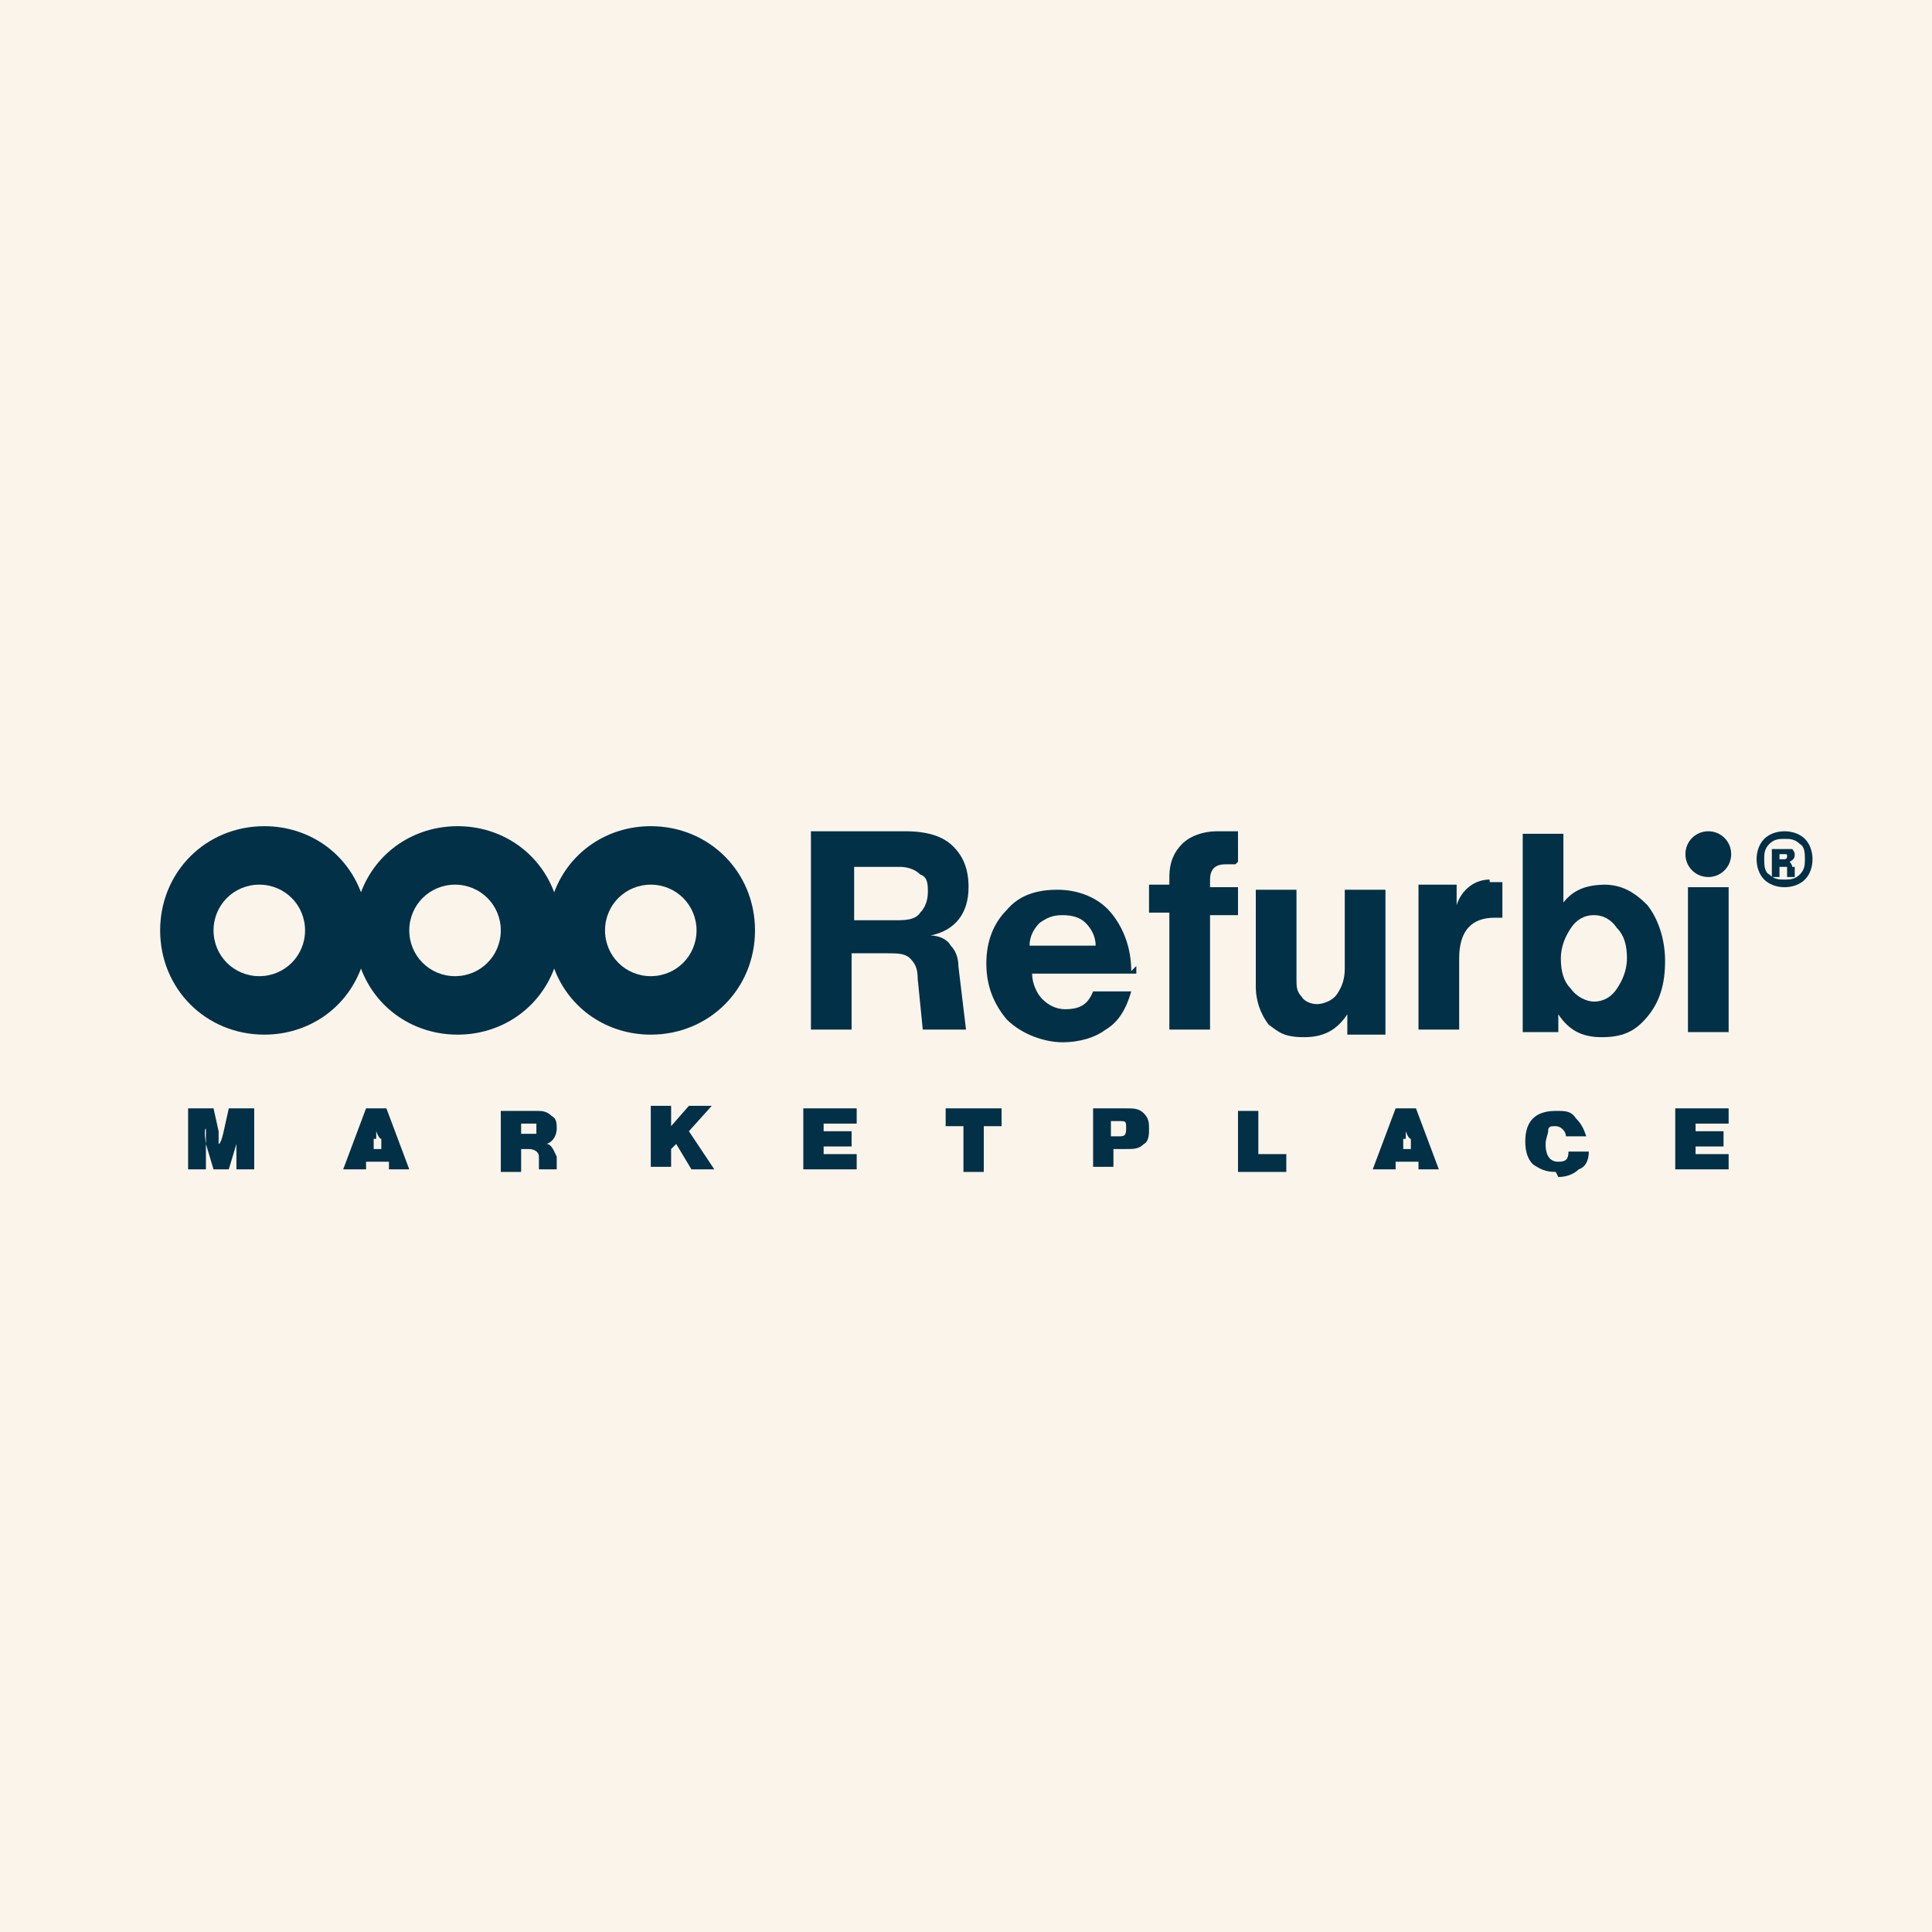 <?xml version="1.0" encoding="UTF-8"?>
<svg xmlns="http://www.w3.org/2000/svg" version="1.1" viewBox="0 0 76 76">
  <!-- Generator: Adobe Illustrator 29.3.1, SVG Export Plug-In . SVG Version: 2.1.0 Build 151)  -->
  <defs>
    <style>
      .st0 {
        fill: #faf4ea;
      }

      .st1 {
        fill: #023047;
      }
    </style>
  </defs>
  <g id="Fondo">
    <rect class="st0" width="76" height="76"/>
  </g>
  <g id="Logo">
    <g>
      <g>
        <g>
          <path class="st1" d="M25.6,32.5c-1.7,0-3.2,1-3.8,2.6-.6-1.6-2.1-2.6-3.8-2.6-1.7,0-3.2,1-3.8,2.6-.6-1.6-2.1-2.6-3.8-2.6-2.3,0-4.1,1.8-4.1,4.1,0,2.3,1.8,4.1,4.1,4.1,1.7,0,3.2-1,3.8-2.6.6,1.6,2.1,2.6,3.8,2.6,1.7,0,3.2-1,3.8-2.6.6,1.6,2.1,2.6,3.8,2.6,2.3,0,4.1-1.8,4.1-4.1h0c0-2.3-1.8-4.1-4.1-4.1h0ZM10.2,34.8c1,0,1.8.8,1.8,1.8h0c0,1-.8,1.8-1.8,1.8h0c-1,0-1.8-.8-1.8-1.8,0-1,.8-1.8,1.8-1.8h0ZM17.9,34.8c1,0,1.8.8,1.8,1.8h0c0,1-.8,1.8-1.8,1.8h0c-1,0-1.8-.8-1.8-1.8,0-1,.8-1.8,1.8-1.8ZM25.6,34.8c1,0,1.8.8,1.8,1.8s-.8,1.8-1.8,1.8h0c-1,0-1.8-.8-1.8-1.8,0-1,.8-1.8,1.8-1.8Z"/>
          <g>
            <path class="st1" d="M68.1,33.6c0,.5-.4.9-.9.9-.5,0-.9-.4-.9-.9,0-.5.4-.9.9-.9.5,0,.9.4.9.9Z"/>
            <g>
              <path class="st1" d="M36.6,36.8c.4,0,.7.2.8.4.2.2.3.5.3.8l.3,2.5h-1.7l-.2-2c0-.4-.1-.6-.3-.8-.2-.2-.5-.2-.9-.2h-1.4v3h-1.6v-7.8h3.7c.9,0,1.5.2,1.9.6.4.4.6.9.6,1.6,0,1-.5,1.7-1.5,1.9h0ZM33.6,34.1v2.1h1.6c.4,0,.8,0,1-.3.2-.2.3-.5.3-.8s0-.6-.3-.7c-.2-.2-.5-.3-.8-.3h-1.8Z"/>
              <path class="st1" d="M44.7,38v.3h-4.1c0,.4.2.8.4,1,.2.2.5.4.9.4.6,0,.9-.2,1.1-.7h1.5c-.2.7-.5,1.2-1,1.5-.4.3-1,.5-1.7.5s-1.6-.3-2.2-.9c-.5-.6-.8-1.3-.8-2.2,0-.9.3-1.6.8-2.1.5-.6,1.2-.8,2-.8s1.6.3,2.1.9c.5.6.8,1.4.8,2.3h0ZM43.1,37.2c0-.4-.2-.7-.4-.9-.2-.2-.5-.3-.9-.3-.4,0-.6.1-.9.3-.2.2-.4.5-.4.9h2.5Z"/>
              <path class="st1" d="M48.6,34h-.4c-.4,0-.6.2-.6.6v.3h1.1s0,1.1,0,1.1h-1.1s0,4.5,0,4.5h-1.6v-4.6h-.8s0-1.1,0-1.1h.8s0-.3,0-.3c0-.6.2-1,.5-1.3.3-.3.8-.5,1.4-.5h.8v1.2Z"/>
              <path class="st1" d="M52.9,38v-3h1.6v5.7h-1.5v-.8c-.4.6-.9.9-1.7.9s-1-.2-1.4-.5c-.3-.4-.5-.9-.5-1.5v-3.8h1.6v3.5c0,.3,0,.5.2.7.1.2.4.3.6.3s.6-.1.8-.4c.2-.3.3-.6.3-1h0Z"/>
              <path class="st1" d="M58.6,34.7c.2,0,.3,0,.5,0v1.4c-.2,0-.3,0-.3,0-.9,0-1.4.5-1.4,1.6v2.8h-1.6v-5.7h1.5v.8c.2-.6.7-1,1.3-1h0Z"/>
              <path class="st1" d="M63.1,34.8c.7,0,1.2.3,1.7.8.4.5.7,1.3.7,2.2s-.2,1.6-.7,2.2c-.5.6-1,.8-1.8.8s-1.3-.3-1.7-.9v.7h-1.4v-7.8h1.6v2.7c.4-.5.9-.7,1.7-.7h0ZM62.7,39.4c.4,0,.7-.2.9-.5s.4-.7.4-1.2-.1-.9-.4-1.2c-.2-.3-.5-.5-.9-.5-.4,0-.7.2-.9.5-.2.3-.4.7-.4,1.2s.1.9.4,1.2c.2.3.6.5.9.5Z"/>
              <path class="st1" d="M68,40.6h-1.6v-5.7h1.6v5.7Z"/>
            </g>
          </g>
        </g>
        <path class="st1" d="M69.4,33c.2-.2.5-.3.8-.3s.6.1.8.3c.2.2.3.5.3.8s-.1.6-.3.8c-.2.2-.5.3-.8.3s-.6-.1-.8-.3c-.2-.2-.3-.5-.3-.8s.1-.6.3-.8h0ZM69.6,34.4c.2.2.4.2.6.2s.4,0,.6-.2c.2-.2.2-.4.2-.6s0-.5-.2-.6c-.2-.2-.4-.2-.6-.2s-.4,0-.6.2c-.2.2-.2.4-.2.6s0,.5.2.6ZM70.6,34.1v.2c0,0,0,.1,0,.2h-.3s0,0,0-.2h0c0-.2,0-.2,0-.2,0,0,0,0-.1,0h-.2v.4h-.3v-1.1h.5c.1,0,.2,0,.3,0,0,0,.1.1.1.2s0,.2-.2.3c0,0,.1.1.1.2h0ZM70,33.5v.3h.2c0,0,.1,0,.1-.1s0-.1-.1-.1h-.2Z"/>
      </g>
      <path class="st1" d="M8.8,44.5l.2-.9h1v2.4h-.7v-1.6s0,.6,0,.6l-.3,1h-.6l-.3-1v-.6c-.1,0,0,.6,0,.6v1h-.7v-2.4h1l.2.9v.5c.1,0,.2-.5.2-.5ZM16.1,46h-.8v-.3h-.9v.3h-.9l.9-2.4h.8l.9,2.4ZM14.7,44.8v.4c-.1,0,.3,0,.3,0v-.4c-.1,0-.2-.3-.2-.3v.3ZM21.9,45.4v.6c0,0-.7,0-.7,0v-.5c0-.2-.2-.3-.4-.3h-.3v.9h-.8v-2.4h1.4c.2,0,.4,0,.6.2.2.1.2.3.2.5s-.1.5-.4.6c.2,0,.3.3.4.5h0ZM20.5,44.6h.4c0,0,.1,0,.2,0,0,0,0-.1,0-.2s0-.1,0-.2c0,0-.1,0-.2,0h-.4v.5ZM28.1,46h-.9l-.6-1-.2.2v.7h-.8v-2.4h.8v.8l.7-.8h.9l-.9,1,1,1.5ZM32.4,45.1v.3h1.3v.6h-2.1v-2.4h2.1v.6h-1.3v.3h1.1v.6h-1.1ZM37.2,43.6h2.2v.7h-.7v1.8h-.8v-1.8h-.7v-.7ZM43,43.6h1.3c.3,0,.5,0,.7.2.2.2.2.4.2.6s0,.5-.2.6c-.2.2-.4.2-.7.2h-.5v.7h-.8v-2.4ZM43.7,44.7h.3c.2,0,.3,0,.3-.3s0-.3-.3-.3h-.3v.5ZM49.5,43.6v1.8h1.1v.7h-1.9v-2.4h.8ZM56.6,46h-.8v-.3h-.9v.3h-.9l.9-2.4h.8l.9,2.4ZM55.2,44.8v.4c-.1,0,.3,0,.3,0v-.4c-.1,0-.2-.3-.2-.3v.3ZM61.2,46.1c-.4,0-.6-.1-.9-.3-.2-.2-.3-.5-.3-.9s.1-.7.3-.9c.2-.2.5-.3.9-.3s.6,0,.8.3c.2.2.3.4.4.7h-.8c0-.2-.2-.4-.4-.4s-.3,0-.3.2c0,.1-.1.3-.1.5,0,.5.2.7.5.7s.4-.1.4-.4h.8c0,.3-.1.6-.4.7-.2.2-.5.3-.8.3h0ZM66.7,45.1v.3h1.3v.6h-2.1v-2.4h2.1v.6h-1.3v.3h1.1v.6h-1.1Z"/>
    </g>
  </g>
</svg>